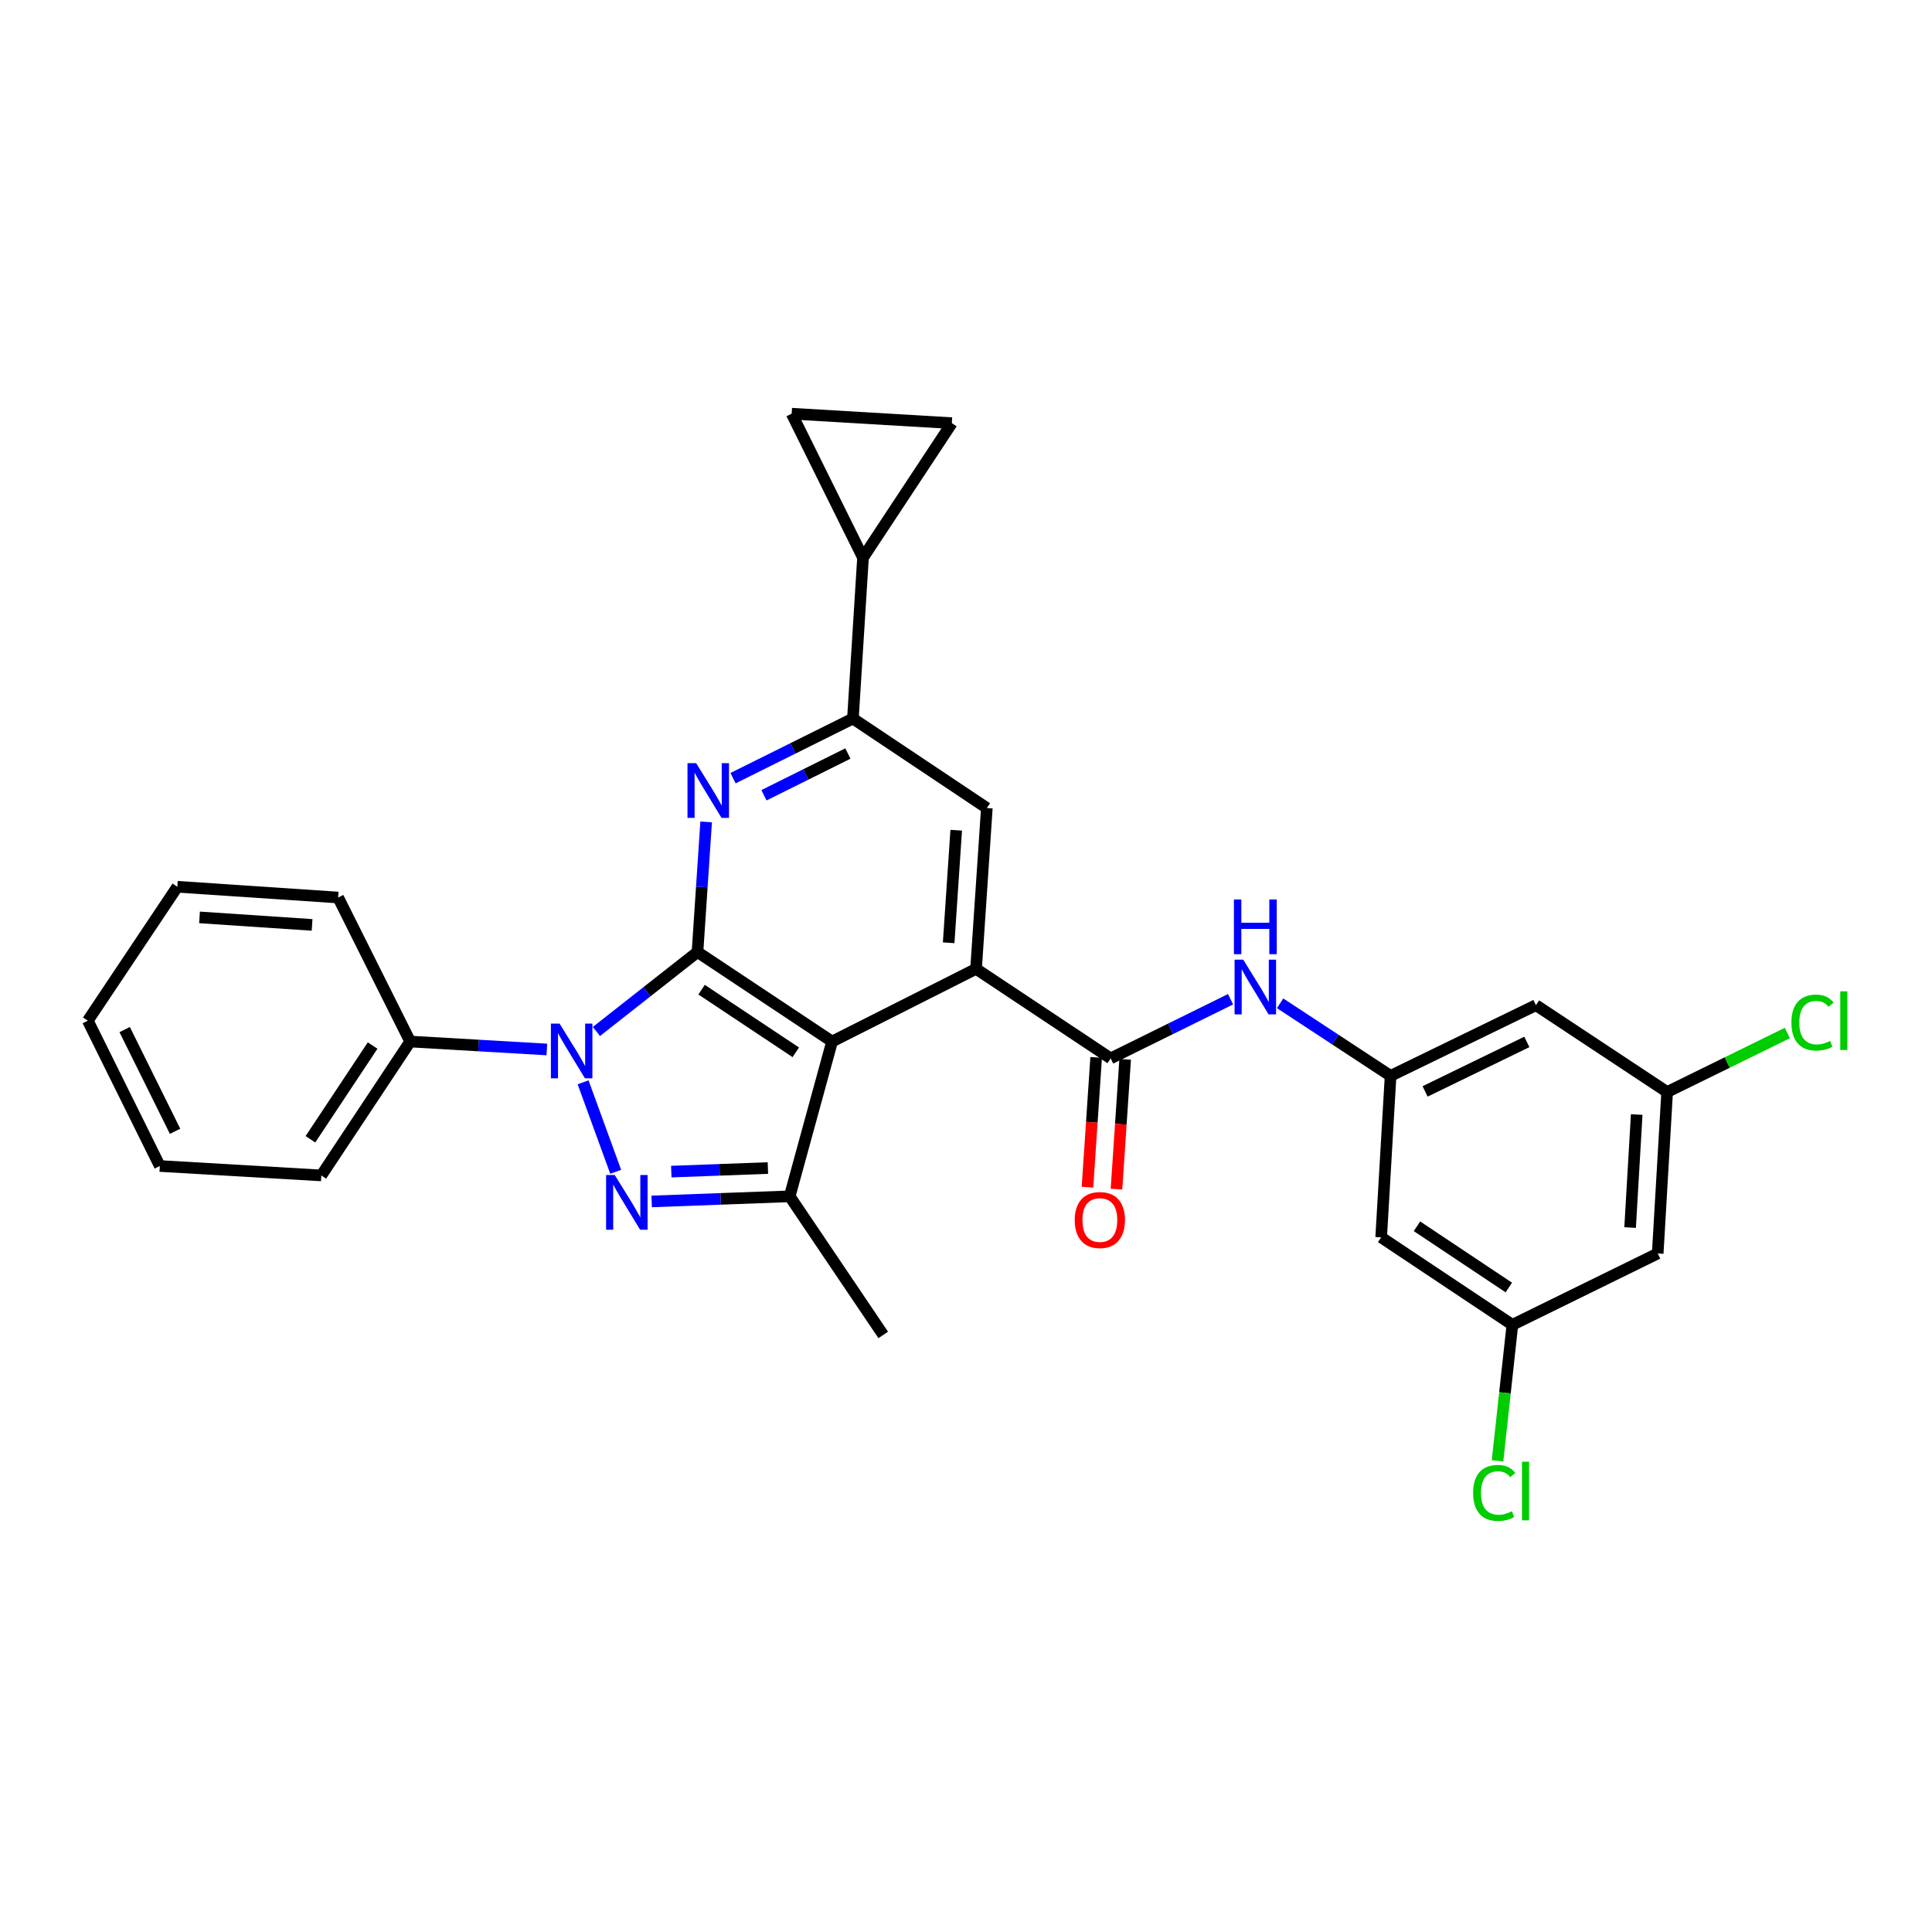 <?xml version='1.0' encoding='iso-8859-1'?>
<svg version='1.1' baseProfile='full'
              xmlns='http://www.w3.org/2000/svg'
                      xmlns:rdkit='http://www.rdkit.org/xml'
                      xmlns:xlink='http://www.w3.org/1999/xlink'
                  xml:space='preserve'
width='1000px' height='1000px' viewBox='0 0 1000 1000'>
<!-- END OF HEADER -->
<rect style='opacity:1.0;fill:#FFFFFF;stroke:none' width='1000' height='1000' x='0' y='0'> </rect>
<path class='bond-0' d='M 361.019,492.771 L 334.858,513.331' style='fill:none;fill-rule:evenodd;stroke:#000000;stroke-width:6px;stroke-linecap:butt;stroke-linejoin:miter;stroke-opacity:1' />
<path class='bond-0' d='M 334.858,513.331 L 308.697,533.891' style='fill:none;fill-rule:evenodd;stroke:#0000FF;stroke-width:6px;stroke-linecap:butt;stroke-linejoin:miter;stroke-opacity:1' />
<path class='bond-1' d='M 361.019,492.771 L 430.683,539.094' style='fill:none;fill-rule:evenodd;stroke:#000000;stroke-width:6px;stroke-linecap:butt;stroke-linejoin:miter;stroke-opacity:1' />
<path class='bond-1' d='M 363.136,512.25 L 411.901,544.676' style='fill:none;fill-rule:evenodd;stroke:#000000;stroke-width:6px;stroke-linecap:butt;stroke-linejoin:miter;stroke-opacity:1' />
<path class='bond-4' d='M 361.019,492.771 L 363.262,459.095' style='fill:none;fill-rule:evenodd;stroke:#000000;stroke-width:6px;stroke-linecap:butt;stroke-linejoin:miter;stroke-opacity:1' />
<path class='bond-4' d='M 363.262,459.095 L 365.504,425.418' style='fill:none;fill-rule:evenodd;stroke:#0000FF;stroke-width:6px;stroke-linecap:butt;stroke-linejoin:miter;stroke-opacity:1' />
<path class='bond-2' d='M 301.807,560.205 L 318.689,606.521' style='fill:none;fill-rule:evenodd;stroke:#0000FF;stroke-width:6px;stroke-linecap:butt;stroke-linejoin:miter;stroke-opacity:1' />
<path class='bond-14' d='M 283.053,543.213 L 247.678,541.153' style='fill:none;fill-rule:evenodd;stroke:#0000FF;stroke-width:6px;stroke-linecap:butt;stroke-linejoin:miter;stroke-opacity:1' />
<path class='bond-14' d='M 247.678,541.153 L 212.303,539.094' style='fill:none;fill-rule:evenodd;stroke:#000000;stroke-width:6px;stroke-linecap:butt;stroke-linejoin:miter;stroke-opacity:1' />
<path class='bond-3' d='M 430.683,539.094 L 505.204,501.474' style='fill:none;fill-rule:evenodd;stroke:#000000;stroke-width:6px;stroke-linecap:butt;stroke-linejoin:miter;stroke-opacity:1' />
<path class='bond-5' d='M 430.683,539.094 L 408.738,619.216' style='fill:none;fill-rule:evenodd;stroke:#000000;stroke-width:6px;stroke-linecap:butt;stroke-linejoin:miter;stroke-opacity:1' />
<path class='bond-29' d='M 337.301,621.859 L 373.019,620.538' style='fill:none;fill-rule:evenodd;stroke:#0000FF;stroke-width:6px;stroke-linecap:butt;stroke-linejoin:miter;stroke-opacity:1' />
<path class='bond-29' d='M 373.019,620.538 L 408.738,619.216' style='fill:none;fill-rule:evenodd;stroke:#000000;stroke-width:6px;stroke-linecap:butt;stroke-linejoin:miter;stroke-opacity:1' />
<path class='bond-29' d='M 347.46,606.425 L 372.463,605.5' style='fill:none;fill-rule:evenodd;stroke:#0000FF;stroke-width:6px;stroke-linecap:butt;stroke-linejoin:miter;stroke-opacity:1' />
<path class='bond-29' d='M 372.463,605.5 L 397.466,604.575' style='fill:none;fill-rule:evenodd;stroke:#000000;stroke-width:6px;stroke-linecap:butt;stroke-linejoin:miter;stroke-opacity:1' />
<path class='bond-6' d='M 505.204,501.474 L 574.876,547.814' style='fill:none;fill-rule:evenodd;stroke:#000000;stroke-width:6px;stroke-linecap:butt;stroke-linejoin:miter;stroke-opacity:1' />
<path class='bond-30' d='M 505.204,501.474 L 510.788,418.242' style='fill:none;fill-rule:evenodd;stroke:#000000;stroke-width:6px;stroke-linecap:butt;stroke-linejoin:miter;stroke-opacity:1' />
<path class='bond-30' d='M 491.027,487.982 L 494.936,429.72' style='fill:none;fill-rule:evenodd;stroke:#000000;stroke-width:6px;stroke-linecap:butt;stroke-linejoin:miter;stroke-opacity:1' />
<path class='bond-7' d='M 379.418,402.781 L 410.442,387.35' style='fill:none;fill-rule:evenodd;stroke:#0000FF;stroke-width:6px;stroke-linecap:butt;stroke-linejoin:miter;stroke-opacity:1' />
<path class='bond-7' d='M 410.442,387.35 L 441.467,371.919' style='fill:none;fill-rule:evenodd;stroke:#000000;stroke-width:6px;stroke-linecap:butt;stroke-linejoin:miter;stroke-opacity:1' />
<path class='bond-7' d='M 395.426,411.626 L 417.144,400.824' style='fill:none;fill-rule:evenodd;stroke:#0000FF;stroke-width:6px;stroke-linecap:butt;stroke-linejoin:miter;stroke-opacity:1' />
<path class='bond-7' d='M 417.144,400.824 L 438.861,390.022' style='fill:none;fill-rule:evenodd;stroke:#000000;stroke-width:6px;stroke-linecap:butt;stroke-linejoin:miter;stroke-opacity:1' />
<path class='bond-23' d='M 408.738,619.216 L 457.159,690.953' style='fill:none;fill-rule:evenodd;stroke:#000000;stroke-width:6px;stroke-linecap:butt;stroke-linejoin:miter;stroke-opacity:1' />
<path class='bond-10' d='M 574.876,547.814 L 605.902,532.51' style='fill:none;fill-rule:evenodd;stroke:#000000;stroke-width:6px;stroke-linecap:butt;stroke-linejoin:miter;stroke-opacity:1' />
<path class='bond-10' d='M 605.902,532.51 L 636.929,517.206' style='fill:none;fill-rule:evenodd;stroke:#0000FF;stroke-width:6px;stroke-linecap:butt;stroke-linejoin:miter;stroke-opacity:1' />
<path class='bond-17' d='M 567.369,547.311 L 565.121,580.9' style='fill:none;fill-rule:evenodd;stroke:#000000;stroke-width:6px;stroke-linecap:butt;stroke-linejoin:miter;stroke-opacity:1' />
<path class='bond-17' d='M 565.121,580.9 L 562.874,614.488' style='fill:none;fill-rule:evenodd;stroke:#FF0000;stroke-width:6px;stroke-linecap:butt;stroke-linejoin:miter;stroke-opacity:1' />
<path class='bond-17' d='M 582.383,548.316 L 580.136,581.904' style='fill:none;fill-rule:evenodd;stroke:#000000;stroke-width:6px;stroke-linecap:butt;stroke-linejoin:miter;stroke-opacity:1' />
<path class='bond-17' d='M 580.136,581.904 L 577.888,615.493' style='fill:none;fill-rule:evenodd;stroke:#FF0000;stroke-width:6px;stroke-linecap:butt;stroke-linejoin:miter;stroke-opacity:1' />
<path class='bond-8' d='M 441.467,371.919 L 510.788,418.242' style='fill:none;fill-rule:evenodd;stroke:#000000;stroke-width:6px;stroke-linecap:butt;stroke-linejoin:miter;stroke-opacity:1' />
<path class='bond-9' d='M 441.467,371.919 L 446.692,288.662' style='fill:none;fill-rule:evenodd;stroke:#000000;stroke-width:6px;stroke-linecap:butt;stroke-linejoin:miter;stroke-opacity:1' />
<path class='bond-12' d='M 446.692,288.662 L 492.664,219.024' style='fill:none;fill-rule:evenodd;stroke:#000000;stroke-width:6px;stroke-linecap:butt;stroke-linejoin:miter;stroke-opacity:1' />
<path class='bond-13' d='M 446.692,288.662 L 409.774,214.125' style='fill:none;fill-rule:evenodd;stroke:#000000;stroke-width:6px;stroke-linecap:butt;stroke-linejoin:miter;stroke-opacity:1' />
<path class='bond-11' d='M 662.59,519.31 L 691.176,538.089' style='fill:none;fill-rule:evenodd;stroke:#0000FF;stroke-width:6px;stroke-linecap:butt;stroke-linejoin:miter;stroke-opacity:1' />
<path class='bond-11' d='M 691.176,538.089 L 719.763,556.867' style='fill:none;fill-rule:evenodd;stroke:#000000;stroke-width:6px;stroke-linecap:butt;stroke-linejoin:miter;stroke-opacity:1' />
<path class='bond-15' d='M 719.763,556.867 L 794.994,520.276' style='fill:none;fill-rule:evenodd;stroke:#000000;stroke-width:6px;stroke-linecap:butt;stroke-linejoin:miter;stroke-opacity:1' />
<path class='bond-15' d='M 737.629,564.911 L 790.291,539.297' style='fill:none;fill-rule:evenodd;stroke:#000000;stroke-width:6px;stroke-linecap:butt;stroke-linejoin:miter;stroke-opacity:1' />
<path class='bond-16' d='M 719.763,556.867 L 714.889,640.442' style='fill:none;fill-rule:evenodd;stroke:#000000;stroke-width:6px;stroke-linecap:butt;stroke-linejoin:miter;stroke-opacity:1' />
<path class='bond-31' d='M 492.664,219.024 L 409.774,214.125' style='fill:none;fill-rule:evenodd;stroke:#000000;stroke-width:6px;stroke-linecap:butt;stroke-linejoin:miter;stroke-opacity:1' />
<path class='bond-24' d='M 212.303,539.094 L 166.315,608.407' style='fill:none;fill-rule:evenodd;stroke:#000000;stroke-width:6px;stroke-linecap:butt;stroke-linejoin:miter;stroke-opacity:1' />
<path class='bond-24' d='M 192.866,541.171 L 160.674,589.69' style='fill:none;fill-rule:evenodd;stroke:#000000;stroke-width:6px;stroke-linecap:butt;stroke-linejoin:miter;stroke-opacity:1' />
<path class='bond-25' d='M 212.303,539.094 L 175.026,464.556' style='fill:none;fill-rule:evenodd;stroke:#000000;stroke-width:6px;stroke-linecap:butt;stroke-linejoin:miter;stroke-opacity:1' />
<path class='bond-19' d='M 794.994,520.276 L 862.911,565.219' style='fill:none;fill-rule:evenodd;stroke:#000000;stroke-width:6px;stroke-linecap:butt;stroke-linejoin:miter;stroke-opacity:1' />
<path class='bond-18' d='M 714.889,640.442 L 782.805,685.728' style='fill:none;fill-rule:evenodd;stroke:#000000;stroke-width:6px;stroke-linecap:butt;stroke-linejoin:miter;stroke-opacity:1' />
<path class='bond-18' d='M 733.425,634.715 L 780.966,666.415' style='fill:none;fill-rule:evenodd;stroke:#000000;stroke-width:6px;stroke-linecap:butt;stroke-linejoin:miter;stroke-opacity:1' />
<path class='bond-20' d='M 782.805,685.728 L 858.029,648.794' style='fill:none;fill-rule:evenodd;stroke:#000000;stroke-width:6px;stroke-linecap:butt;stroke-linejoin:miter;stroke-opacity:1' />
<path class='bond-21' d='M 782.805,685.728 L 778.96,720.929' style='fill:none;fill-rule:evenodd;stroke:#000000;stroke-width:6px;stroke-linecap:butt;stroke-linejoin:miter;stroke-opacity:1' />
<path class='bond-21' d='M 778.96,720.929 L 775.115,756.129' style='fill:none;fill-rule:evenodd;stroke:#00CC00;stroke-width:6px;stroke-linecap:butt;stroke-linejoin:miter;stroke-opacity:1' />
<path class='bond-22' d='M 862.911,565.219 L 894.023,549.953' style='fill:none;fill-rule:evenodd;stroke:#000000;stroke-width:6px;stroke-linecap:butt;stroke-linejoin:miter;stroke-opacity:1' />
<path class='bond-22' d='M 894.023,549.953 L 925.135,534.688' style='fill:none;fill-rule:evenodd;stroke:#00CC00;stroke-width:6px;stroke-linecap:butt;stroke-linejoin:miter;stroke-opacity:1' />
<path class='bond-33' d='M 862.911,565.219 L 858.029,648.794' style='fill:none;fill-rule:evenodd;stroke:#000000;stroke-width:6px;stroke-linecap:butt;stroke-linejoin:miter;stroke-opacity:1' />
<path class='bond-33' d='M 847.156,576.878 L 843.739,635.38' style='fill:none;fill-rule:evenodd;stroke:#000000;stroke-width:6px;stroke-linecap:butt;stroke-linejoin:miter;stroke-opacity:1' />
<path class='bond-26' d='M 166.315,608.407 L 82.723,603.525' style='fill:none;fill-rule:evenodd;stroke:#000000;stroke-width:6px;stroke-linecap:butt;stroke-linejoin:miter;stroke-opacity:1' />
<path class='bond-27' d='M 175.026,464.556 L 91.794,458.989' style='fill:none;fill-rule:evenodd;stroke:#000000;stroke-width:6px;stroke-linecap:butt;stroke-linejoin:miter;stroke-opacity:1' />
<path class='bond-27' d='M 161.537,478.736 L 103.274,474.838' style='fill:none;fill-rule:evenodd;stroke:#000000;stroke-width:6px;stroke-linecap:butt;stroke-linejoin:miter;stroke-opacity:1' />
<path class='bond-32' d='M 82.723,603.525 L 45.455,528.301' style='fill:none;fill-rule:evenodd;stroke:#000000;stroke-width:6px;stroke-linecap:butt;stroke-linejoin:miter;stroke-opacity:1' />
<path class='bond-32' d='M 90.617,585.561 L 64.529,532.904' style='fill:none;fill-rule:evenodd;stroke:#000000;stroke-width:6px;stroke-linecap:butt;stroke-linejoin:miter;stroke-opacity:1' />
<path class='bond-28' d='M 91.794,458.989 L 45.455,528.301' style='fill:none;fill-rule:evenodd;stroke:#000000;stroke-width:6px;stroke-linecap:butt;stroke-linejoin:miter;stroke-opacity:1' />
<path  class='atom-1' d='M 289.626 529.8
L 298.906 544.8
Q 299.826 546.28, 301.306 548.96
Q 302.786 551.64, 302.866 551.8
L 302.866 529.8
L 306.626 529.8
L 306.626 558.12
L 302.746 558.12
L 292.786 541.72
Q 291.626 539.8, 290.386 537.6
Q 289.186 535.4, 288.826 534.72
L 288.826 558.12
L 285.146 558.12
L 285.146 529.8
L 289.626 529.8
' fill='#0000FF'/>
<path  class='atom-3' d='M 318.192 608.175
L 327.472 623.175
Q 328.392 624.655, 329.872 627.335
Q 331.352 630.015, 331.432 630.175
L 331.432 608.175
L 335.192 608.175
L 335.192 636.495
L 331.312 636.495
L 321.352 620.095
Q 320.192 618.175, 318.952 615.975
Q 317.752 613.775, 317.392 613.095
L 317.392 636.495
L 313.712 636.495
L 313.712 608.175
L 318.192 608.175
' fill='#0000FF'/>
<path  class='atom-5' d='M 360.327 395.003
L 369.607 410.003
Q 370.527 411.483, 372.007 414.163
Q 373.487 416.843, 373.567 417.003
L 373.567 395.003
L 377.327 395.003
L 377.327 423.323
L 373.447 423.323
L 363.487 406.923
Q 362.327 405.003, 361.087 402.803
Q 359.887 400.603, 359.527 399.923
L 359.527 423.323
L 355.847 423.323
L 355.847 395.003
L 360.327 395.003
' fill='#0000FF'/>
<path  class='atom-11' d='M 643.496 496.719
L 652.776 511.719
Q 653.696 513.199, 655.176 515.879
Q 656.656 518.559, 656.736 518.719
L 656.736 496.719
L 660.496 496.719
L 660.496 525.039
L 656.616 525.039
L 646.656 508.639
Q 645.496 506.719, 644.256 504.519
Q 643.056 502.319, 642.696 501.639
L 642.696 525.039
L 639.016 525.039
L 639.016 496.719
L 643.496 496.719
' fill='#0000FF'/>
<path  class='atom-11' d='M 638.676 465.567
L 642.516 465.567
L 642.516 477.607
L 656.996 477.607
L 656.996 465.567
L 660.836 465.567
L 660.836 493.887
L 656.996 493.887
L 656.996 480.807
L 642.516 480.807
L 642.516 493.887
L 638.676 493.887
L 638.676 465.567
' fill='#0000FF'/>
<path  class='atom-18' d='M 556.283 631.485
Q 556.283 624.685, 559.643 620.885
Q 563.003 617.085, 569.283 617.085
Q 575.563 617.085, 578.923 620.885
Q 582.283 624.685, 582.283 631.485
Q 582.283 638.365, 578.883 642.285
Q 575.483 646.165, 569.283 646.165
Q 563.043 646.165, 559.643 642.285
Q 556.283 638.405, 556.283 631.485
M 569.283 642.965
Q 573.603 642.965, 575.923 640.085
Q 578.283 637.165, 578.283 631.485
Q 578.283 625.925, 575.923 623.125
Q 573.603 620.285, 569.283 620.285
Q 564.963 620.285, 562.603 623.085
Q 560.283 625.885, 560.283 631.485
Q 560.283 637.205, 562.603 640.085
Q 564.963 642.965, 569.283 642.965
' fill='#FF0000'/>
<path  class='atom-22' d='M 762.489 772.733
Q 762.489 765.693, 765.769 762.013
Q 769.089 758.293, 775.369 758.293
Q 781.209 758.293, 784.329 762.413
L 781.689 764.573
Q 779.409 761.573, 775.369 761.573
Q 771.089 761.573, 768.809 764.453
Q 766.569 767.293, 766.569 772.733
Q 766.569 778.333, 768.889 781.213
Q 771.249 784.093, 775.809 784.093
Q 778.929 784.093, 782.569 782.213
L 783.689 785.213
Q 782.209 786.173, 779.969 786.733
Q 777.729 787.293, 775.249 787.293
Q 769.089 787.293, 765.769 783.533
Q 762.489 779.773, 762.489 772.733
' fill='#00CC00'/>
<path  class='atom-22' d='M 787.769 756.573
L 791.449 756.573
L 791.449 786.933
L 787.769 786.933
L 787.769 756.573
' fill='#00CC00'/>
<path  class='atom-23' d='M 927.231 529.281
Q 927.231 522.241, 930.511 518.561
Q 933.831 514.841, 940.111 514.841
Q 945.951 514.841, 949.071 518.961
L 946.431 521.121
Q 944.151 518.121, 940.111 518.121
Q 935.831 518.121, 933.551 521.001
Q 931.311 523.841, 931.311 529.281
Q 931.311 534.881, 933.631 537.761
Q 935.991 540.641, 940.551 540.641
Q 943.671 540.641, 947.311 538.761
L 948.431 541.761
Q 946.951 542.721, 944.711 543.281
Q 942.471 543.841, 939.991 543.841
Q 933.831 543.841, 930.511 540.081
Q 927.231 536.321, 927.231 529.281
' fill='#00CC00'/>
<path  class='atom-23' d='M 952.511 513.121
L 956.191 513.121
L 956.191 543.481
L 952.511 543.481
L 952.511 513.121
' fill='#00CC00'/>
</svg>
